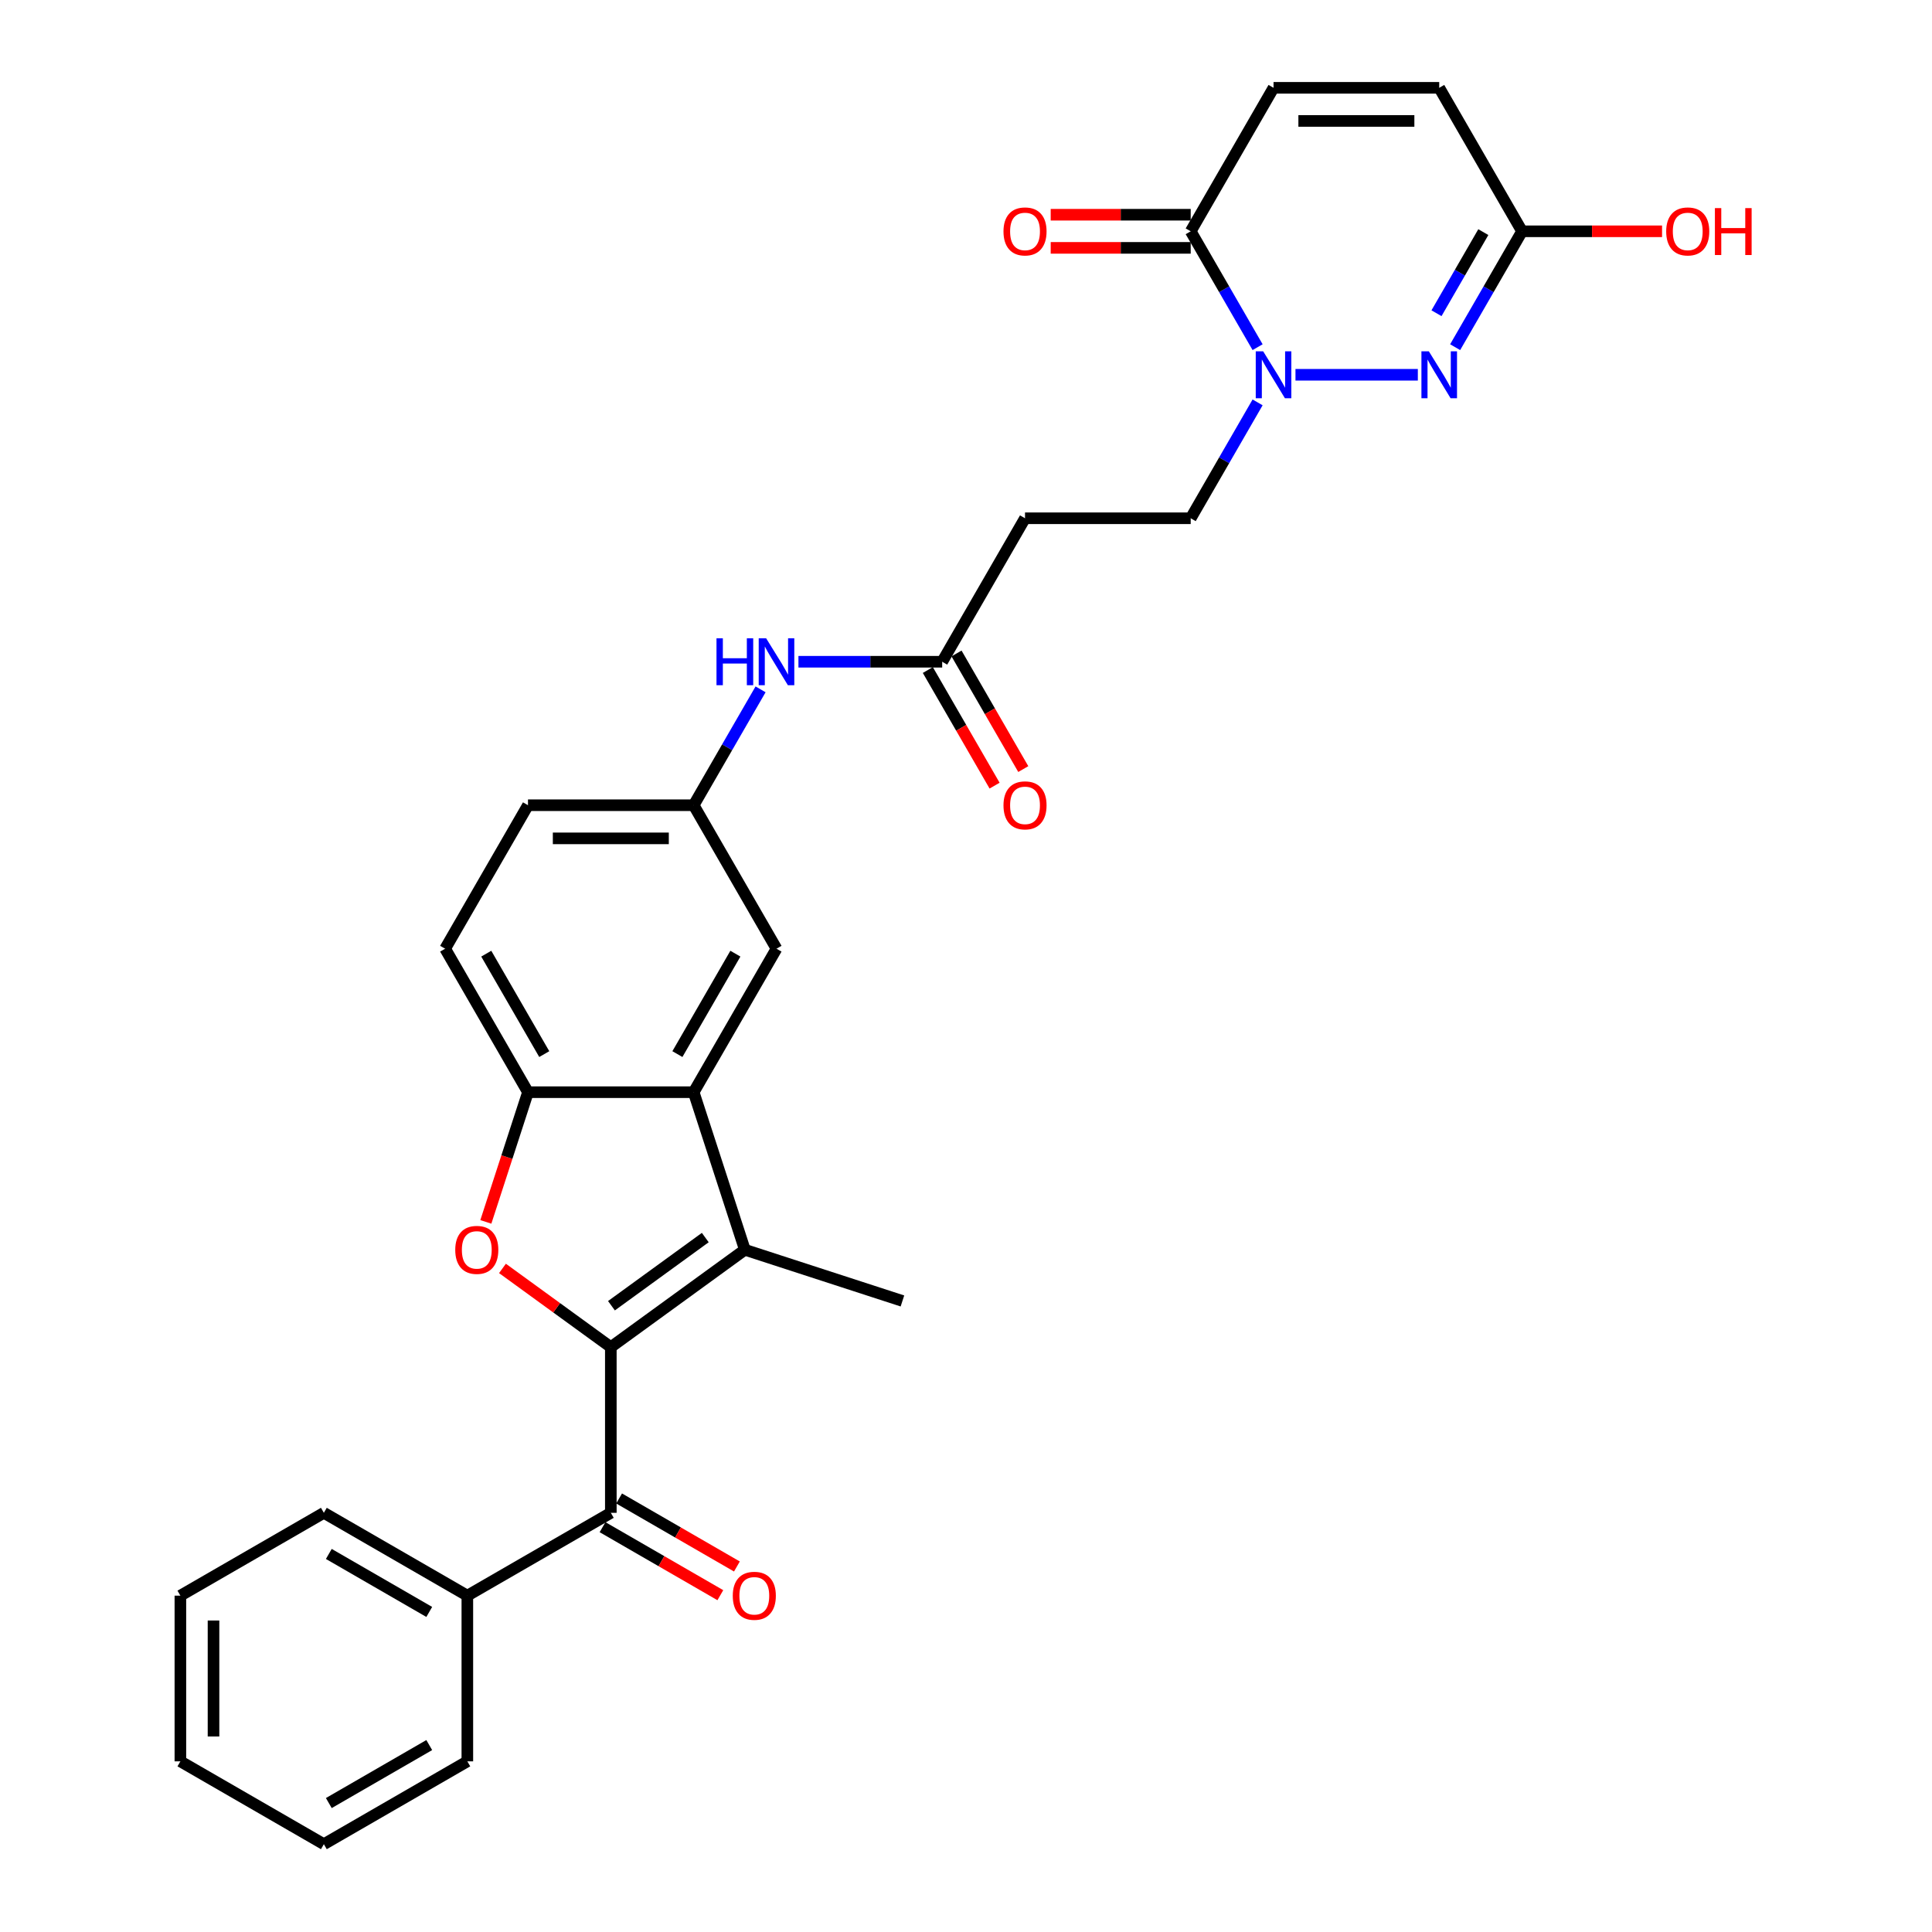 <?xml version='1.0' encoding='iso-8859-1'?>
<svg version='1.1' baseProfile='full'
              xmlns='http://www.w3.org/2000/svg'
                      xmlns:rdkit='http://www.rdkit.org/xml'
                      xmlns:xlink='http://www.w3.org/1999/xlink'
                  xml:space='preserve'
width='1000px' height='1000px' viewBox='0 0 1000 1000'>
<!-- END OF HEADER -->
<rect style='opacity:1.0;fill:#FFFFFF;stroke:none' width='1000' height='1000' x='0' y='0'> </rect>
<path class='bond-0' d='M 316.162,697.28 L 385.539,646.875' style='fill:none;fill-rule:evenodd;stroke:#000000;stroke-width:6px;stroke-linecap:butt;stroke-linejoin:miter;stroke-opacity:1' />
<path class='bond-0' d='M 316.487,675.844 L 365.051,640.56' style='fill:none;fill-rule:evenodd;stroke:#000000;stroke-width:6px;stroke-linecap:butt;stroke-linejoin:miter;stroke-opacity:1' />
<path class='bond-1' d='M 316.162,697.28 L 288.119,676.906' style='fill:none;fill-rule:evenodd;stroke:#000000;stroke-width:6px;stroke-linecap:butt;stroke-linejoin:miter;stroke-opacity:1' />
<path class='bond-1' d='M 288.119,676.906 L 260.076,656.532' style='fill:none;fill-rule:evenodd;stroke:#FF0000;stroke-width:6px;stroke-linecap:butt;stroke-linejoin:miter;stroke-opacity:1' />
<path class='bond-5' d='M 316.162,697.28 L 316.162,783.035' style='fill:none;fill-rule:evenodd;stroke:#000000;stroke-width:6px;stroke-linecap:butt;stroke-linejoin:miter;stroke-opacity:1' />
<path class='bond-4' d='M 385.539,646.875 L 359.039,565.317' style='fill:none;fill-rule:evenodd;stroke:#000000;stroke-width:6px;stroke-linecap:butt;stroke-linejoin:miter;stroke-opacity:1' />
<path class='bond-24' d='M 385.539,646.875 L 467.097,673.375' style='fill:none;fill-rule:evenodd;stroke:#000000;stroke-width:6px;stroke-linecap:butt;stroke-linejoin:miter;stroke-opacity:1' />
<path class='bond-6' d='M 251.471,632.451 L 262.378,598.884' style='fill:none;fill-rule:evenodd;stroke:#FF0000;stroke-width:6px;stroke-linecap:butt;stroke-linejoin:miter;stroke-opacity:1' />
<path class='bond-6' d='M 262.378,598.884 L 273.284,565.317' style='fill:none;fill-rule:evenodd;stroke:#000000;stroke-width:6px;stroke-linecap:butt;stroke-linejoin:miter;stroke-opacity:1' />
<path class='bond-2' d='M 650.933,208.273 L 633.619,238.263' style='fill:none;fill-rule:evenodd;stroke:#0000FF;stroke-width:6px;stroke-linecap:butt;stroke-linejoin:miter;stroke-opacity:1' />
<path class='bond-2' d='M 633.619,238.263 L 616.304,268.253' style='fill:none;fill-rule:evenodd;stroke:#000000;stroke-width:6px;stroke-linecap:butt;stroke-linejoin:miter;stroke-opacity:1' />
<path class='bond-3' d='M 670.536,193.987 L 733.867,193.987' style='fill:none;fill-rule:evenodd;stroke:#0000FF;stroke-width:6px;stroke-linecap:butt;stroke-linejoin:miter;stroke-opacity:1' />
<path class='bond-7' d='M 650.933,179.7 L 633.619,149.71' style='fill:none;fill-rule:evenodd;stroke:#0000FF;stroke-width:6px;stroke-linecap:butt;stroke-linejoin:miter;stroke-opacity:1' />
<path class='bond-7' d='M 633.619,149.71 L 616.304,119.721' style='fill:none;fill-rule:evenodd;stroke:#000000;stroke-width:6px;stroke-linecap:butt;stroke-linejoin:miter;stroke-opacity:1' />
<path class='bond-8' d='M 753.185,179.7 L 770.5,149.71' style='fill:none;fill-rule:evenodd;stroke:#0000FF;stroke-width:6px;stroke-linecap:butt;stroke-linejoin:miter;stroke-opacity:1' />
<path class='bond-8' d='M 770.5,149.71 L 787.814,119.721' style='fill:none;fill-rule:evenodd;stroke:#000000;stroke-width:6px;stroke-linecap:butt;stroke-linejoin:miter;stroke-opacity:1' />
<path class='bond-8' d='M 743.526,162.127 L 755.647,141.135' style='fill:none;fill-rule:evenodd;stroke:#0000FF;stroke-width:6px;stroke-linecap:butt;stroke-linejoin:miter;stroke-opacity:1' />
<path class='bond-8' d='M 755.647,141.135 L 767.767,120.142' style='fill:none;fill-rule:evenodd;stroke:#000000;stroke-width:6px;stroke-linecap:butt;stroke-linejoin:miter;stroke-opacity:1' />
<path class='bond-14' d='M 359.039,565.317 L 401.917,491.051' style='fill:none;fill-rule:evenodd;stroke:#000000;stroke-width:6px;stroke-linecap:butt;stroke-linejoin:miter;stroke-opacity:1' />
<path class='bond-14' d='M 350.618,545.601 L 380.632,493.615' style='fill:none;fill-rule:evenodd;stroke:#000000;stroke-width:6px;stroke-linecap:butt;stroke-linejoin:miter;stroke-opacity:1' />
<path class='bond-30' d='M 359.039,565.317 L 273.284,565.317' style='fill:none;fill-rule:evenodd;stroke:#000000;stroke-width:6px;stroke-linecap:butt;stroke-linejoin:miter;stroke-opacity:1' />
<path class='bond-17' d='M 311.874,790.462 L 342.361,808.064' style='fill:none;fill-rule:evenodd;stroke:#000000;stroke-width:6px;stroke-linecap:butt;stroke-linejoin:miter;stroke-opacity:1' />
<path class='bond-17' d='M 342.361,808.064 L 372.848,825.665' style='fill:none;fill-rule:evenodd;stroke:#FF0000;stroke-width:6px;stroke-linecap:butt;stroke-linejoin:miter;stroke-opacity:1' />
<path class='bond-17' d='M 320.449,775.609 L 350.936,793.21' style='fill:none;fill-rule:evenodd;stroke:#000000;stroke-width:6px;stroke-linecap:butt;stroke-linejoin:miter;stroke-opacity:1' />
<path class='bond-17' d='M 350.936,793.21 L 381.423,810.812' style='fill:none;fill-rule:evenodd;stroke:#FF0000;stroke-width:6px;stroke-linecap:butt;stroke-linejoin:miter;stroke-opacity:1' />
<path class='bond-19' d='M 316.162,783.035 L 241.896,825.913' style='fill:none;fill-rule:evenodd;stroke:#000000;stroke-width:6px;stroke-linecap:butt;stroke-linejoin:miter;stroke-opacity:1' />
<path class='bond-20' d='M 273.284,565.317 L 230.407,491.051' style='fill:none;fill-rule:evenodd;stroke:#000000;stroke-width:6px;stroke-linecap:butt;stroke-linejoin:miter;stroke-opacity:1' />
<path class='bond-20' d='M 281.706,545.601 L 251.691,493.615' style='fill:none;fill-rule:evenodd;stroke:#000000;stroke-width:6px;stroke-linecap:butt;stroke-linejoin:miter;stroke-opacity:1' />
<path class='bond-9' d='M 616.304,119.721 L 659.182,45.455' style='fill:none;fill-rule:evenodd;stroke:#000000;stroke-width:6px;stroke-linecap:butt;stroke-linejoin:miter;stroke-opacity:1' />
<path class='bond-18' d='M 616.304,111.145 L 580.073,111.145' style='fill:none;fill-rule:evenodd;stroke:#000000;stroke-width:6px;stroke-linecap:butt;stroke-linejoin:miter;stroke-opacity:1' />
<path class='bond-18' d='M 580.073,111.145 L 543.841,111.145' style='fill:none;fill-rule:evenodd;stroke:#FF0000;stroke-width:6px;stroke-linecap:butt;stroke-linejoin:miter;stroke-opacity:1' />
<path class='bond-18' d='M 616.304,128.296 L 580.073,128.296' style='fill:none;fill-rule:evenodd;stroke:#000000;stroke-width:6px;stroke-linecap:butt;stroke-linejoin:miter;stroke-opacity:1' />
<path class='bond-18' d='M 580.073,128.296 L 543.841,128.296' style='fill:none;fill-rule:evenodd;stroke:#FF0000;stroke-width:6px;stroke-linecap:butt;stroke-linejoin:miter;stroke-opacity:1' />
<path class='bond-22' d='M 787.814,119.721 L 824.046,119.721' style='fill:none;fill-rule:evenodd;stroke:#000000;stroke-width:6px;stroke-linecap:butt;stroke-linejoin:miter;stroke-opacity:1' />
<path class='bond-22' d='M 824.046,119.721 L 860.277,119.721' style='fill:none;fill-rule:evenodd;stroke:#FF0000;stroke-width:6px;stroke-linecap:butt;stroke-linejoin:miter;stroke-opacity:1' />
<path class='bond-33' d='M 787.814,119.721 L 744.937,45.455' style='fill:none;fill-rule:evenodd;stroke:#000000;stroke-width:6px;stroke-linecap:butt;stroke-linejoin:miter;stroke-opacity:1' />
<path class='bond-11' d='M 659.182,45.455 L 744.937,45.455' style='fill:none;fill-rule:evenodd;stroke:#000000;stroke-width:6px;stroke-linecap:butt;stroke-linejoin:miter;stroke-opacity:1' />
<path class='bond-11' d='M 672.045,62.606 L 732.074,62.606' style='fill:none;fill-rule:evenodd;stroke:#000000;stroke-width:6px;stroke-linecap:butt;stroke-linejoin:miter;stroke-opacity:1' />
<path class='bond-10' d='M 487.672,342.519 L 450.471,342.519' style='fill:none;fill-rule:evenodd;stroke:#000000;stroke-width:6px;stroke-linecap:butt;stroke-linejoin:miter;stroke-opacity:1' />
<path class='bond-10' d='M 450.471,342.519 L 413.271,342.519' style='fill:none;fill-rule:evenodd;stroke:#0000FF;stroke-width:6px;stroke-linecap:butt;stroke-linejoin:miter;stroke-opacity:1' />
<path class='bond-12' d='M 487.672,342.519 L 530.549,268.253' style='fill:none;fill-rule:evenodd;stroke:#000000;stroke-width:6px;stroke-linecap:butt;stroke-linejoin:miter;stroke-opacity:1' />
<path class='bond-21' d='M 480.245,346.806 L 497.52,376.728' style='fill:none;fill-rule:evenodd;stroke:#000000;stroke-width:6px;stroke-linecap:butt;stroke-linejoin:miter;stroke-opacity:1' />
<path class='bond-21' d='M 497.52,376.728 L 514.795,406.649' style='fill:none;fill-rule:evenodd;stroke:#FF0000;stroke-width:6px;stroke-linecap:butt;stroke-linejoin:miter;stroke-opacity:1' />
<path class='bond-21' d='M 495.098,338.231 L 512.373,368.152' style='fill:none;fill-rule:evenodd;stroke:#000000;stroke-width:6px;stroke-linecap:butt;stroke-linejoin:miter;stroke-opacity:1' />
<path class='bond-21' d='M 512.373,368.152 L 529.648,398.073' style='fill:none;fill-rule:evenodd;stroke:#FF0000;stroke-width:6px;stroke-linecap:butt;stroke-linejoin:miter;stroke-opacity:1' />
<path class='bond-13' d='M 530.549,268.253 L 616.304,268.253' style='fill:none;fill-rule:evenodd;stroke:#000000;stroke-width:6px;stroke-linecap:butt;stroke-linejoin:miter;stroke-opacity:1' />
<path class='bond-16' d='M 401.917,491.051 L 359.039,416.785' style='fill:none;fill-rule:evenodd;stroke:#000000;stroke-width:6px;stroke-linecap:butt;stroke-linejoin:miter;stroke-opacity:1' />
<path class='bond-15' d='M 393.668,356.806 L 376.354,386.795' style='fill:none;fill-rule:evenodd;stroke:#0000FF;stroke-width:6px;stroke-linecap:butt;stroke-linejoin:miter;stroke-opacity:1' />
<path class='bond-15' d='M 376.354,386.795 L 359.039,416.785' style='fill:none;fill-rule:evenodd;stroke:#000000;stroke-width:6px;stroke-linecap:butt;stroke-linejoin:miter;stroke-opacity:1' />
<path class='bond-31' d='M 359.039,416.785 L 273.284,416.785' style='fill:none;fill-rule:evenodd;stroke:#000000;stroke-width:6px;stroke-linecap:butt;stroke-linejoin:miter;stroke-opacity:1' />
<path class='bond-31' d='M 346.176,433.936 L 286.147,433.936' style='fill:none;fill-rule:evenodd;stroke:#000000;stroke-width:6px;stroke-linecap:butt;stroke-linejoin:miter;stroke-opacity:1' />
<path class='bond-25' d='M 241.896,825.913 L 167.63,783.035' style='fill:none;fill-rule:evenodd;stroke:#000000;stroke-width:6px;stroke-linecap:butt;stroke-linejoin:miter;stroke-opacity:1' />
<path class='bond-25' d='M 222.18,834.334 L 170.194,804.32' style='fill:none;fill-rule:evenodd;stroke:#000000;stroke-width:6px;stroke-linecap:butt;stroke-linejoin:miter;stroke-opacity:1' />
<path class='bond-26' d='M 241.896,825.913 L 241.896,911.668' style='fill:none;fill-rule:evenodd;stroke:#000000;stroke-width:6px;stroke-linecap:butt;stroke-linejoin:miter;stroke-opacity:1' />
<path class='bond-23' d='M 230.407,491.051 L 273.284,416.785' style='fill:none;fill-rule:evenodd;stroke:#000000;stroke-width:6px;stroke-linecap:butt;stroke-linejoin:miter;stroke-opacity:1' />
<path class='bond-28' d='M 167.63,783.035 L 93.364,825.913' style='fill:none;fill-rule:evenodd;stroke:#000000;stroke-width:6px;stroke-linecap:butt;stroke-linejoin:miter;stroke-opacity:1' />
<path class='bond-27' d='M 241.896,911.668 L 167.63,954.545' style='fill:none;fill-rule:evenodd;stroke:#000000;stroke-width:6px;stroke-linecap:butt;stroke-linejoin:miter;stroke-opacity:1' />
<path class='bond-27' d='M 222.18,903.246 L 170.194,933.261' style='fill:none;fill-rule:evenodd;stroke:#000000;stroke-width:6px;stroke-linecap:butt;stroke-linejoin:miter;stroke-opacity:1' />
<path class='bond-29' d='M 167.63,954.545 L 93.364,911.668' style='fill:none;fill-rule:evenodd;stroke:#000000;stroke-width:6px;stroke-linecap:butt;stroke-linejoin:miter;stroke-opacity:1' />
<path class='bond-32' d='M 93.364,825.913 L 93.364,911.668' style='fill:none;fill-rule:evenodd;stroke:#000000;stroke-width:6px;stroke-linecap:butt;stroke-linejoin:miter;stroke-opacity:1' />
<path class='bond-32' d='M 110.514,838.776 L 110.514,898.805' style='fill:none;fill-rule:evenodd;stroke:#000000;stroke-width:6px;stroke-linecap:butt;stroke-linejoin:miter;stroke-opacity:1' />
<path  class='atom-2' d='M 235.636 646.943
Q 235.636 641.112, 238.518 637.853
Q 241.399 634.595, 246.784 634.595
Q 252.17 634.595, 255.051 637.853
Q 257.932 641.112, 257.932 646.943
Q 257.932 652.843, 255.017 656.205
Q 252.101 659.532, 246.784 659.532
Q 241.433 659.532, 238.518 656.205
Q 235.636 652.878, 235.636 646.943
M 246.784 656.788
Q 250.489 656.788, 252.478 654.318
Q 254.502 651.814, 254.502 646.943
Q 254.502 642.175, 252.478 639.774
Q 250.489 637.339, 246.784 637.339
Q 243.08 637.339, 241.056 639.74
Q 239.066 642.141, 239.066 646.943
Q 239.066 651.849, 241.056 654.318
Q 243.08 656.788, 246.784 656.788
' fill='#FF0000'/>
<path  class='atom-3' d='M 653.814 181.844
L 661.772 194.707
Q 662.561 195.976, 663.83 198.274
Q 665.099 200.573, 665.167 200.71
L 665.167 181.844
L 668.392 181.844
L 668.392 206.13
L 665.065 206.13
L 656.523 192.066
Q 655.529 190.419, 654.465 188.533
Q 653.436 186.646, 653.127 186.063
L 653.127 206.13
L 649.972 206.13
L 649.972 181.844
L 653.814 181.844
' fill='#0000FF'/>
<path  class='atom-4' d='M 739.569 181.844
L 747.527 194.707
Q 748.316 195.976, 749.585 198.274
Q 750.854 200.573, 750.923 200.71
L 750.923 181.844
L 754.147 181.844
L 754.147 206.13
L 750.82 206.13
L 742.278 192.066
Q 741.284 190.419, 740.22 188.533
Q 739.191 186.646, 738.883 186.063
L 738.883 206.13
L 735.727 206.13
L 735.727 181.844
L 739.569 181.844
' fill='#0000FF'/>
<path  class='atom-16' d='M 370.856 330.376
L 374.149 330.376
L 374.149 340.701
L 386.566 340.701
L 386.566 330.376
L 389.859 330.376
L 389.859 354.662
L 386.566 354.662
L 386.566 343.445
L 374.149 343.445
L 374.149 354.662
L 370.856 354.662
L 370.856 330.376
' fill='#0000FF'/>
<path  class='atom-16' d='M 396.548 330.376
L 404.506 343.239
Q 405.295 344.508, 406.565 346.806
Q 407.834 349.105, 407.902 349.242
L 407.902 330.376
L 411.127 330.376
L 411.127 354.662
L 407.799 354.662
L 399.258 340.598
Q 398.263 338.951, 397.2 337.065
Q 396.171 335.178, 395.862 334.595
L 395.862 354.662
L 392.707 354.662
L 392.707 330.376
L 396.548 330.376
' fill='#0000FF'/>
<path  class='atom-18' d='M 379.279 825.981
Q 379.279 820.15, 382.161 816.891
Q 385.042 813.633, 390.428 813.633
Q 395.813 813.633, 398.694 816.891
Q 401.576 820.15, 401.576 825.981
Q 401.576 831.881, 398.66 835.243
Q 395.744 838.57, 390.428 838.57
Q 385.077 838.57, 382.161 835.243
Q 379.279 831.916, 379.279 825.981
M 390.428 835.826
Q 394.132 835.826, 396.122 833.356
Q 398.146 830.852, 398.146 825.981
Q 398.146 821.214, 396.122 818.812
Q 394.132 816.377, 390.428 816.377
Q 386.723 816.377, 384.699 818.778
Q 382.71 821.179, 382.71 825.981
Q 382.71 830.887, 384.699 833.356
Q 386.723 835.826, 390.428 835.826
' fill='#FF0000'/>
<path  class='atom-19' d='M 519.401 119.789
Q 519.401 113.958, 522.282 110.699
Q 525.164 107.44, 530.549 107.44
Q 535.935 107.44, 538.816 110.699
Q 541.697 113.958, 541.697 119.789
Q 541.697 125.689, 538.782 129.051
Q 535.866 132.378, 530.549 132.378
Q 525.198 132.378, 522.282 129.051
Q 519.401 125.723, 519.401 119.789
M 530.549 129.634
Q 534.254 129.634, 536.243 127.164
Q 538.267 124.66, 538.267 119.789
Q 538.267 115.021, 536.243 112.62
Q 534.254 110.185, 530.549 110.185
Q 526.845 110.185, 524.821 112.586
Q 522.831 114.987, 522.831 119.789
Q 522.831 124.694, 524.821 127.164
Q 526.845 129.634, 530.549 129.634
' fill='#FF0000'/>
<path  class='atom-22' d='M 519.401 416.853
Q 519.401 411.022, 522.282 407.763
Q 525.164 404.505, 530.549 404.505
Q 535.935 404.505, 538.816 407.763
Q 541.697 411.022, 541.697 416.853
Q 541.697 422.753, 538.782 426.115
Q 535.866 429.442, 530.549 429.442
Q 525.198 429.442, 522.282 426.115
Q 519.401 422.788, 519.401 416.853
M 530.549 426.698
Q 534.254 426.698, 536.243 424.228
Q 538.267 421.724, 538.267 416.853
Q 538.267 412.085, 536.243 409.684
Q 534.254 407.249, 530.549 407.249
Q 526.845 407.249, 524.821 409.65
Q 522.831 412.051, 522.831 416.853
Q 522.831 421.759, 524.821 424.228
Q 526.845 426.698, 530.549 426.698
' fill='#FF0000'/>
<path  class='atom-23' d='M 862.421 119.789
Q 862.421 113.958, 865.303 110.699
Q 868.184 107.44, 873.569 107.44
Q 878.955 107.44, 881.836 110.699
Q 884.718 113.958, 884.718 119.789
Q 884.718 125.689, 881.802 129.051
Q 878.886 132.378, 873.569 132.378
Q 868.218 132.378, 865.303 129.051
Q 862.421 125.723, 862.421 119.789
M 873.569 129.634
Q 877.274 129.634, 879.264 127.164
Q 881.287 124.66, 881.287 119.789
Q 881.287 115.021, 879.264 112.62
Q 877.274 110.185, 873.569 110.185
Q 869.865 110.185, 867.841 112.586
Q 865.851 114.987, 865.851 119.789
Q 865.851 124.694, 867.841 127.164
Q 869.865 129.634, 873.569 129.634
' fill='#FF0000'/>
<path  class='atom-23' d='M 887.633 107.715
L 890.926 107.715
L 890.926 118.04
L 903.344 118.04
L 903.344 107.715
L 906.637 107.715
L 906.637 132.001
L 903.344 132.001
L 903.344 120.784
L 890.926 120.784
L 890.926 132.001
L 887.633 132.001
L 887.633 107.715
' fill='#FF0000'/>
</svg>
